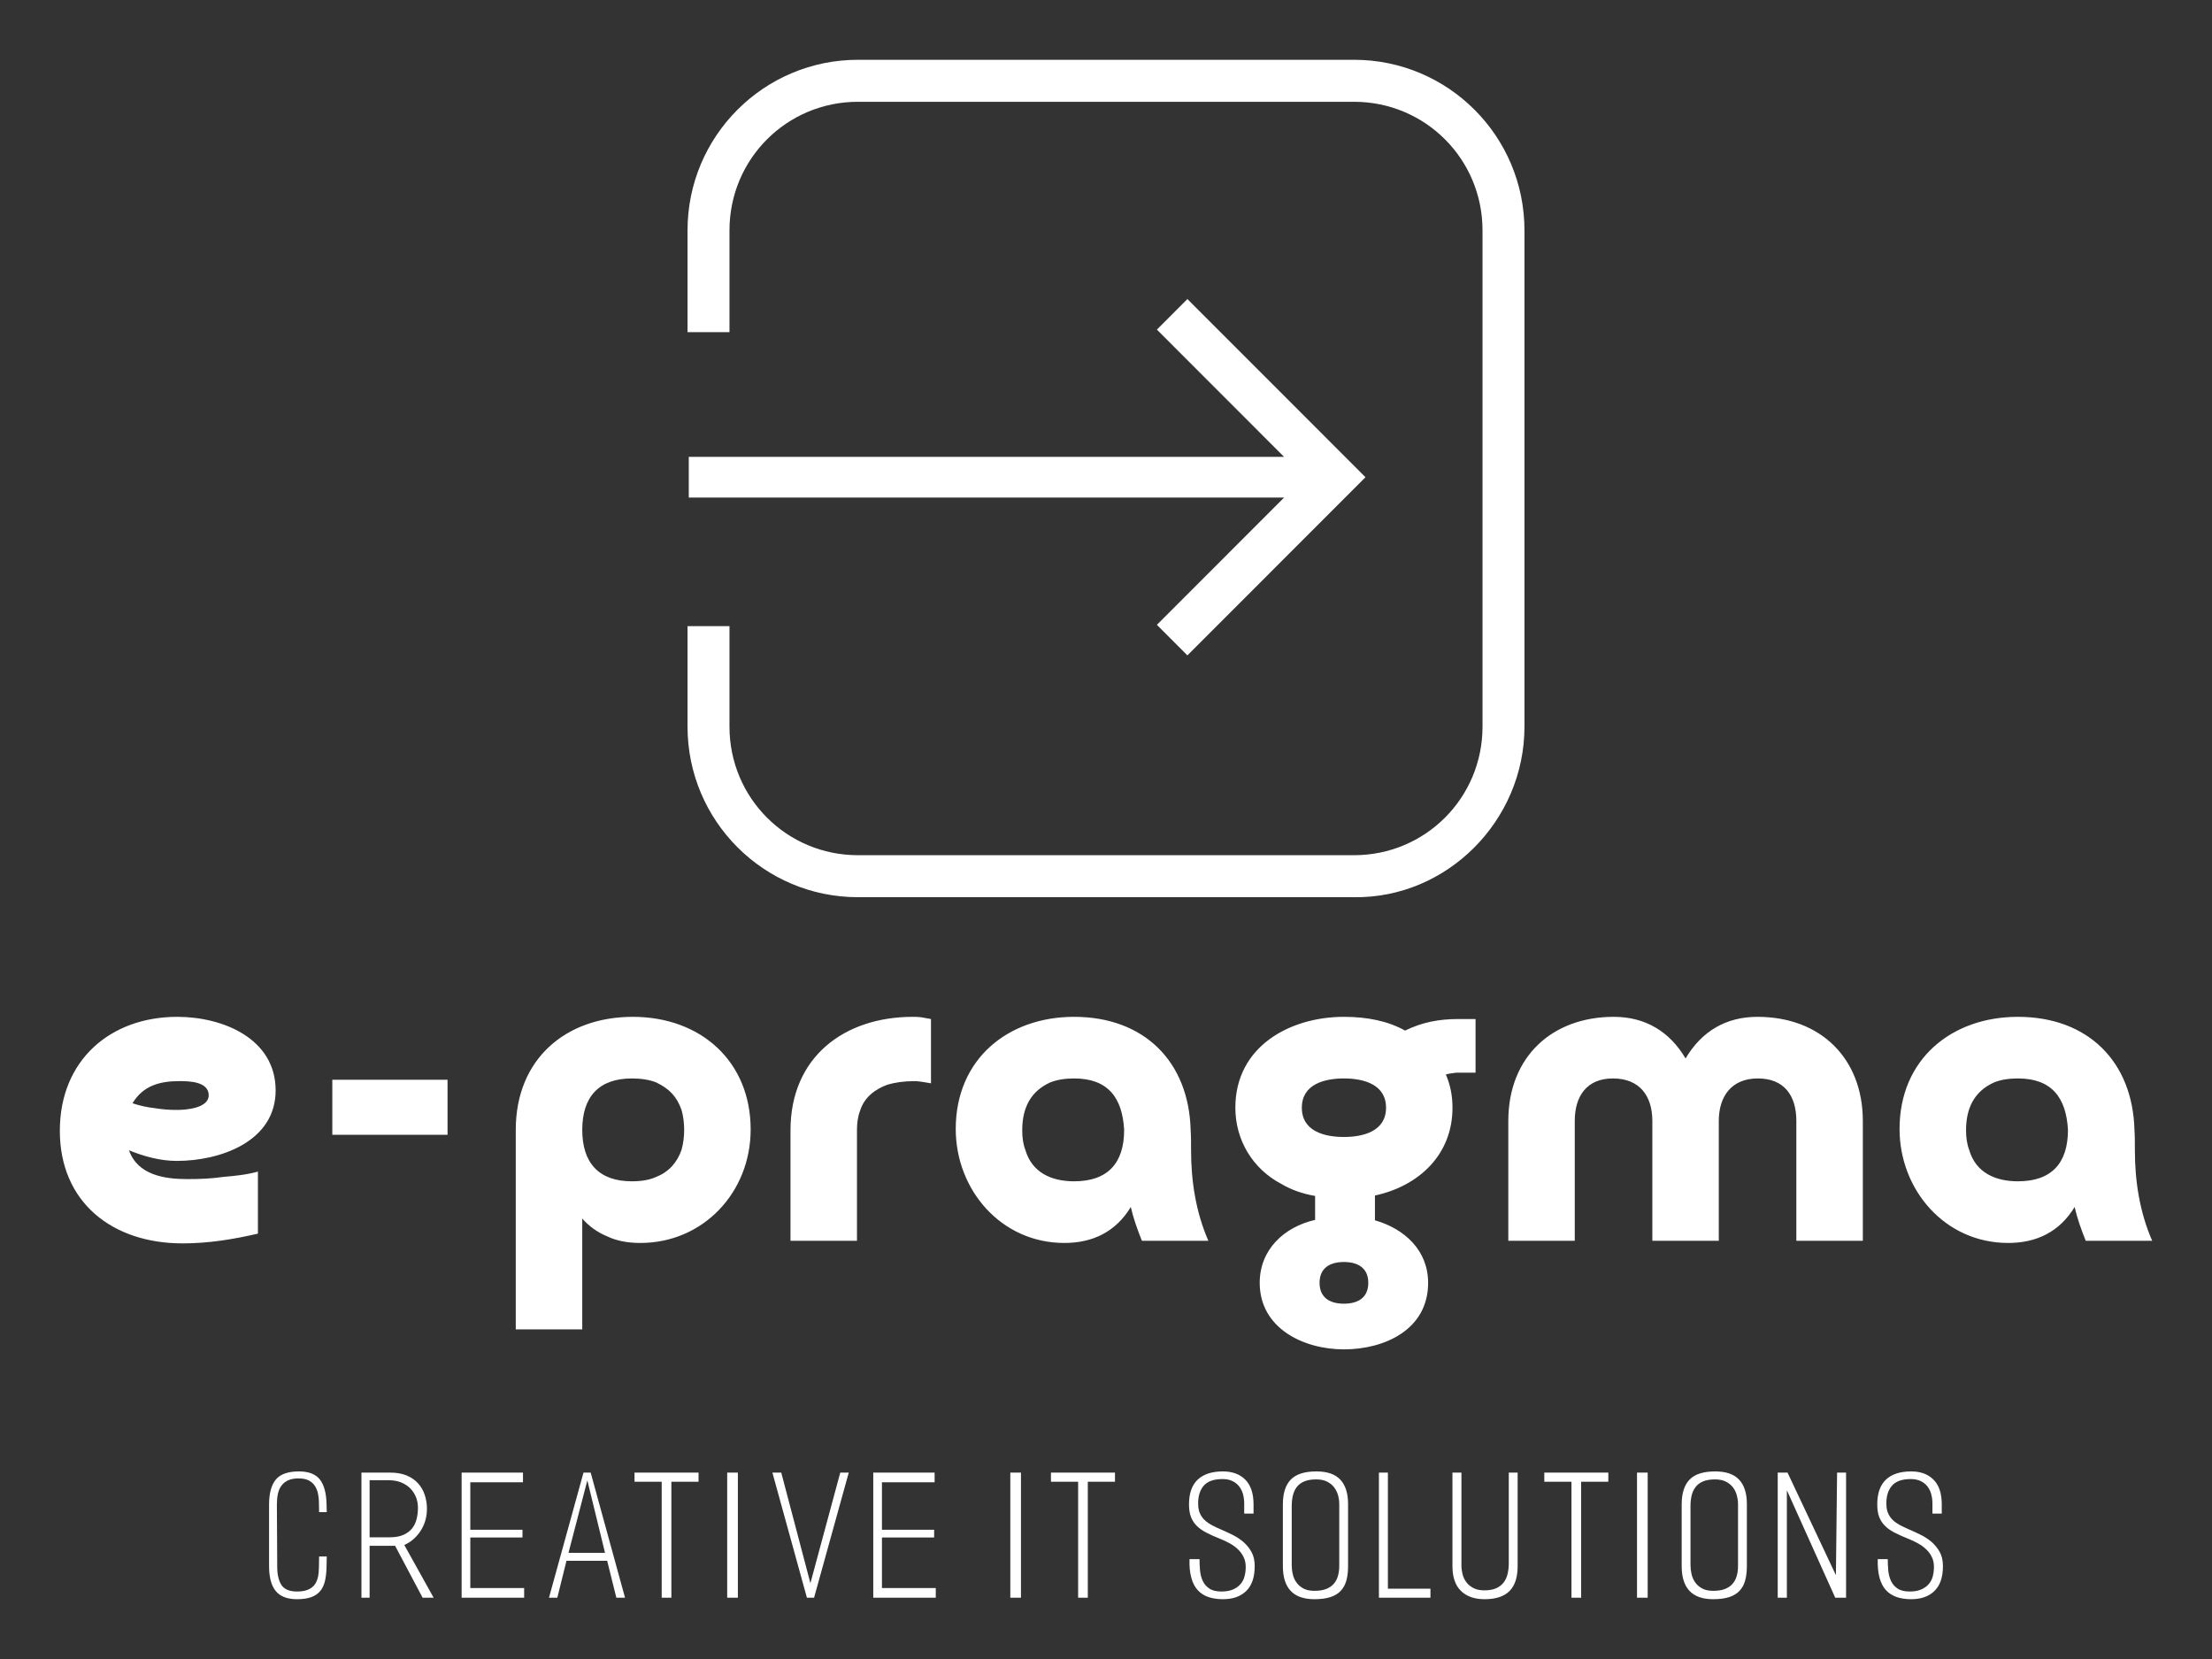 <?xml version="1.0" encoding="UTF-8"?>
<svg xmlns="http://www.w3.org/2000/svg" xmlns:xlink="http://www.w3.org/1999/xlink" width="200px" height="150px" viewBox="0 0 200 150" version="1.1">
<rect x="0" y="0" width="200" height="150" fill="#333333" stroke="none"/>
<g id="surface1">
<path style=" stroke:none;fill-rule:nonzero;fill:rgb(100%,100%,100%);fill-opacity:1;" d="M 62.277 41.309 L 116.102 41.309 L 104.602 29.801 L 107.359 27.039 L 123.461 43.148 L 107.359 59.258 L 104.602 56.496 L 116.102 44.988 L 62.277 44.988 Z M 137.836 65.703 L 137.836 20.828 C 137.836 12.312 130.938 5.406 122.426 5.406 L 77.574 5.406 C 69.062 5.406 62.164 12.312 62.164 20.828 L 62.164 30.031 L 65.957 30.031 L 65.957 20.828 C 65.957 14.383 71.133 9.203 77.574 9.203 L 122.426 9.203 C 128.867 9.203 134.043 14.383 134.043 20.828 L 134.043 65.703 C 134.043 72.145 128.867 77.324 122.426 77.324 L 77.574 77.324 C 71.133 77.324 65.957 72.145 65.957 65.703 L 65.957 56.613 L 62.164 56.613 L 62.164 65.703 C 62.164 74.215 69.062 81.121 77.574 81.121 L 122.426 81.121 C 130.82 81.234 137.836 74.215 137.836 65.703 Z M 137.836 65.703 "/>
<path style=" stroke:none;fill-rule:nonzero;fill:rgb(100%,100%,100%);fill-opacity:1;" d="M 11.98 99.754 C 12.633 99.969 13.301 100.117 13.984 100.195 C 14.66 100.305 15.344 100.359 16.027 100.355 C 16.828 100.355 18.871 100.195 18.871 99.031 C 18.871 97.789 17.109 97.75 16.227 97.75 C 14.465 97.75 12.941 98.148 11.98 99.754 Z M 23.32 105.93 L 23.32 111.539 C 21.074 112.062 18.832 112.422 16.508 112.422 C 10.137 112.422 5.41 108.691 5.41 102.238 C 5.41 95.863 9.977 91.938 16.027 91.938 C 20.156 91.938 24.922 93.902 24.922 98.59 C 24.922 103.242 19.875 104.965 15.988 104.965 C 14.504 104.965 13.023 104.562 11.66 104.004 C 12.461 106.25 14.867 106.609 16.949 106.609 C 18.031 106.609 19.113 106.57 20.195 106.41 C 21.195 106.328 22.359 106.207 23.32 105.93 Z M 30.047 97.629 L 40.465 97.629 L 40.465 102.602 L 30.047 102.602 Z M 52.645 102.16 C 52.645 105.125 54.125 106.809 57.133 106.809 C 57.973 106.809 58.734 106.688 59.336 106.41 C 60.457 105.969 61.219 105.125 61.621 103.965 C 61.781 103.402 61.859 102.801 61.859 102.16 C 61.859 101.516 61.781 100.918 61.621 100.355 C 61.18 99.113 60.496 98.43 59.336 97.871 C 58.734 97.629 57.973 97.508 57.133 97.508 C 54.125 97.508 52.645 99.191 52.645 102.16 Z M 52.645 110.176 L 52.645 120.199 L 46.633 120.199 L 46.633 102.16 C 46.633 95.746 51.16 91.938 57.211 91.938 C 63.383 91.938 67.871 95.984 67.871 102.121 C 67.871 107.812 63.582 112.383 57.895 112.383 C 56.73 112.383 55.73 112.184 54.887 111.781 C 54.027 111.426 53.258 110.879 52.645 110.176 Z M 77.484 102.16 L 77.484 112.184 L 71.473 112.184 L 71.473 102.199 C 71.473 95.543 76.363 91.938 82.531 91.938 C 82.73 91.938 83.012 91.938 83.293 91.977 C 83.574 92.016 83.895 92.098 84.176 92.137 L 84.176 97.949 C 83.973 97.91 83.734 97.871 83.453 97.828 C 83.172 97.789 82.934 97.75 82.73 97.75 C 81.73 97.75 80.93 97.871 80.246 98.07 C 79.125 98.473 78.125 99.23 77.762 100.438 C 77.562 100.957 77.484 101.559 77.484 102.16 Z M 101.641 102.16 C 101.48 99.23 100.16 97.508 97.113 97.508 C 96.273 97.508 95.551 97.629 94.949 97.871 C 93.105 98.711 92.426 100.273 92.426 102.199 C 92.426 102.84 92.504 103.441 92.707 103.965 C 93.309 106.047 95.109 106.809 97.113 106.809 C 100.16 106.809 101.641 105.164 101.641 102.16 Z M 109.254 112.184 L 103.246 112.184 C 102.844 111.18 102.48 110.176 102.242 109.133 C 100.879 111.379 98.797 112.383 96.234 112.383 C 90.504 112.383 86.414 107.57 86.414 102.078 C 86.414 95.746 91.145 91.938 97.113 91.938 C 103.484 91.938 107.492 96.023 107.652 102.16 C 107.691 102.68 107.691 103.281 107.691 104.004 C 107.691 106.809 108.133 109.617 109.254 112.184 Z M 125.32 100.156 C 125.32 98.031 123.273 97.508 121.512 97.508 C 119.75 97.508 117.707 98.031 117.707 100.156 C 117.707 102.281 119.75 102.801 121.512 102.801 C 123.273 102.801 125.32 102.277 125.32 100.156 Z M 123.715 115.988 C 123.715 114.629 122.754 114.105 121.512 114.105 C 120.27 114.105 119.309 114.629 119.309 115.988 C 119.309 117.352 120.27 117.875 121.512 117.875 C 122.754 117.875 123.715 117.352 123.715 115.988 Z M 129.125 115.988 C 129.125 120.238 125.16 122.004 121.512 122.004 C 117.824 122.004 113.898 120.078 113.898 115.988 C 113.898 112.984 116.102 110.938 118.906 110.297 L 118.906 108.133 C 117.746 107.934 116.742 107.57 115.863 107.051 C 113.258 105.688 111.695 103.082 111.695 100.152 C 111.695 94.621 116.625 91.938 121.512 91.938 C 123.676 91.938 125.52 92.336 127.043 93.18 C 128.605 92.418 130.125 92.137 131.852 92.137 L 133.414 92.137 L 133.414 96.988 L 131.648 96.988 C 131.367 97.027 131.047 97.066 130.727 97.148 C 131.129 98.07 131.328 99.07 131.328 100.156 C 131.328 104.445 128.242 107.25 124.316 108.094 L 124.316 110.336 C 127 111.098 129.125 113.062 129.125 115.988 Z M 168.43 101.355 L 168.43 112.184 L 162.418 112.184 L 162.418 101.355 C 162.418 99.07 161.336 97.508 158.934 97.508 C 156.57 97.508 155.406 99.113 155.406 101.355 L 155.406 112.184 L 149.398 112.184 L 149.398 101.355 C 149.398 99.07 148.234 97.508 145.832 97.508 C 143.465 97.508 142.383 99.113 142.383 101.355 L 142.383 112.184 L 136.375 112.184 L 136.375 101.355 C 136.375 95.543 140.34 91.938 145.91 91.938 C 148.754 91.938 150.961 93.258 152.402 95.703 C 153.844 93.258 156.047 91.938 158.895 91.938 C 164.664 91.938 168.43 95.746 168.43 101.355 Z M 186.977 102.16 C 186.816 99.23 185.496 97.508 182.449 97.508 C 181.609 97.508 180.887 97.629 180.285 97.871 C 178.441 98.711 177.762 100.273 177.762 102.199 C 177.762 102.84 177.844 103.441 178.043 103.965 C 178.645 106.047 180.445 106.809 182.449 106.809 C 185.496 106.809 186.977 105.164 186.977 102.16 Z M 194.59 112.184 L 188.582 112.184 C 188.18 111.18 187.82 110.176 187.578 109.133 C 186.215 111.379 184.133 112.383 181.57 112.383 C 175.84 112.383 171.75 107.57 171.75 102.078 C 171.75 95.746 176.48 91.938 182.449 91.938 C 188.82 91.938 192.828 96.023 192.988 102.16 C 193.027 102.68 193.027 103.281 193.027 104.004 C 193.027 106.809 193.469 109.617 194.59 112.184 Z M 29.527 141.605 C 29.52 142.109 29.473 142.547 29.387 142.926 C 29.301 143.301 29.156 143.613 28.949 143.859 C 28.742 144.105 28.473 144.289 28.133 144.41 C 27.797 144.531 27.371 144.594 26.859 144.594 C 25.977 144.594 25.332 144.348 24.93 143.852 C 24.527 143.359 24.328 142.609 24.328 141.605 L 24.328 136.023 C 24.328 135.02 24.531 134.27 24.938 133.777 C 25.344 133.285 26.043 133.039 27.027 133.039 C 27.91 133.039 28.543 133.285 28.926 133.777 C 29.309 134.27 29.508 135.02 29.527 136.023 L 29.543 136.719 L 28.852 136.719 L 28.836 135.844 C 28.836 135.594 28.809 135.34 28.758 135.082 C 28.711 134.824 28.617 134.59 28.488 134.379 C 28.359 134.168 28.176 133.996 27.938 133.867 C 27.703 133.738 27.387 133.672 26.996 133.672 C 26.613 133.672 26.293 133.73 26.039 133.852 C 25.781 133.973 25.578 134.137 25.43 134.352 C 25.277 134.562 25.176 134.809 25.121 135.098 C 25.062 135.383 25.035 135.691 25.035 136.023 L 25.066 141.68 C 25.066 142.375 25.195 142.918 25.449 143.309 C 25.707 143.703 26.176 143.898 26.859 143.898 C 27.254 143.898 27.578 143.844 27.832 143.738 C 28.09 143.633 28.289 143.484 28.434 143.297 C 28.582 143.105 28.684 142.871 28.746 142.602 C 28.805 142.328 28.836 142.031 28.836 141.711 L 28.852 140.73 L 29.543 140.73 Z M 38.211 144.457 L 35.723 139.766 L 33.418 139.766 L 33.418 144.457 L 32.68 144.457 L 32.68 133.145 L 35.242 133.145 C 35.836 133.145 36.344 133.23 36.766 133.406 C 37.188 133.582 37.535 133.82 37.805 134.125 C 38.078 134.426 38.277 134.773 38.406 135.172 C 38.539 135.57 38.602 135.984 38.602 136.418 C 38.602 137.148 38.414 137.812 38.039 138.398 C 37.66 138.988 37.168 139.418 36.555 139.691 L 39.207 144.457 Z M 35.137 133.836 L 33.418 133.836 L 33.418 138.996 L 35.242 138.996 C 35.754 138.996 36.176 138.918 36.508 138.762 C 36.84 138.605 37.098 138.406 37.285 138.16 C 37.469 137.914 37.602 137.629 37.676 137.312 C 37.75 136.996 37.789 136.672 37.789 136.34 C 37.789 135.988 37.73 135.66 37.609 135.359 C 37.488 135.059 37.312 134.793 37.09 134.57 C 36.863 134.344 36.586 134.164 36.258 134.031 C 35.934 133.902 35.559 133.836 35.137 133.836 Z M 41.738 144.457 L 41.738 133.145 L 47.285 133.145 L 47.285 134.02 L 42.523 134.02 L 42.523 138.316 L 47.242 138.316 L 47.242 139.012 L 42.523 139.012 L 42.523 143.582 L 47.391 143.582 L 47.391 144.457 Z M 55.727 144.457 L 54.898 141.121 L 51.219 141.121 L 50.391 144.457 L 49.637 144.457 L 52.758 133.145 L 53.406 133.145 L 56.512 144.457 Z M 53.105 133.852 L 51.402 140.398 L 54.703 140.398 Z M 60.703 133.973 L 60.703 144.457 L 59.828 144.457 L 59.828 133.973 L 57.371 133.973 L 57.371 133.145 L 63.16 133.145 L 63.16 133.973 Z M 65.75 144.457 L 65.75 133.145 L 66.715 133.145 L 66.715 144.457 Z M 73.605 144.457 L 72.957 144.457 L 69.836 133.145 L 70.637 133.145 L 73.273 143.145 L 75.973 133.145 L 76.742 133.145 Z M 78.957 144.457 L 78.957 133.145 L 84.504 133.145 L 84.504 134.02 L 79.742 134.02 L 79.742 138.316 L 84.461 138.316 L 84.461 139.012 L 79.742 139.012 L 79.742 143.582 L 84.609 143.582 L 84.609 144.457 Z M 91.348 144.457 L 91.348 133.145 L 92.312 133.145 L 92.312 144.457 Z M 98.355 133.973 L 98.355 144.457 L 97.48 144.457 L 97.48 133.973 L 95.023 133.973 L 95.023 133.145 L 100.812 133.145 L 100.812 133.973 Z M 110.566 144.594 C 110.074 144.594 109.637 144.527 109.254 144.395 C 108.871 144.266 108.551 144.055 108.289 143.77 C 108.027 143.484 107.836 143.109 107.711 142.645 C 107.582 142.184 107.531 141.625 107.551 140.973 L 108.457 140.973 C 108.457 141.293 108.469 141.629 108.5 141.977 C 108.531 142.32 108.609 142.641 108.742 142.926 C 108.871 143.211 109.07 143.445 109.336 143.625 C 109.605 143.809 109.973 143.898 110.445 143.898 C 110.848 143.898 111.191 143.836 111.473 143.719 C 111.754 143.598 111.98 143.438 112.156 143.234 C 112.332 143.035 112.457 142.797 112.527 142.523 C 112.598 142.254 112.633 141.973 112.633 141.68 C 112.633 141.34 112.57 141.039 112.441 140.785 C 112.316 140.527 112.152 140.297 111.945 140.098 C 111.738 139.895 111.5 139.719 111.223 139.562 C 110.945 139.406 110.656 139.266 110.355 139.148 C 109.871 138.957 109.449 138.766 109.09 138.582 C 108.727 138.395 108.43 138.188 108.199 137.953 C 107.969 137.723 107.793 137.453 107.68 137.148 C 107.562 136.84 107.504 136.465 107.504 136.023 C 107.504 135.02 107.77 134.27 108.297 133.777 C 108.824 133.285 109.582 133.039 110.566 133.039 C 111.422 133.039 112.098 133.285 112.594 133.785 C 113.09 134.281 113.34 135.027 113.34 136.023 L 113.34 136.855 L 112.496 136.855 L 112.496 135.949 C 112.496 135.637 112.457 135.348 112.383 135.082 C 112.309 134.816 112.188 134.582 112.027 134.379 C 111.867 134.18 111.664 134.02 111.418 133.906 C 111.172 133.789 110.879 133.73 110.535 133.73 C 109.73 133.73 109.156 133.941 108.809 134.363 C 108.465 134.785 108.305 135.355 108.336 136.07 C 108.344 136.383 108.402 136.648 108.508 136.867 C 108.613 137.09 108.754 137.285 108.93 137.449 C 109.109 137.617 109.316 137.762 109.562 137.895 C 109.809 138.027 110.082 138.156 110.387 138.285 C 110.738 138.438 111.086 138.598 111.434 138.77 C 111.781 138.941 112.105 139.152 112.406 139.402 C 112.707 139.664 112.957 139.969 113.152 140.316 C 113.348 140.664 113.445 141.094 113.445 141.605 C 113.445 142.602 113.191 143.348 112.684 143.844 C 112.176 144.344 111.473 144.594 110.566 144.594 Z M 118.844 144.594 C 116.941 144.594 115.992 143.598 115.992 141.605 L 115.992 136.023 C 115.992 135.02 116.23 134.27 116.707 133.777 C 117.188 133.285 117.957 133.039 119.023 133.039 C 119.996 133.039 120.719 133.285 121.188 133.785 C 121.652 134.281 121.887 135.02 121.887 135.992 L 121.887 141.605 C 121.887 142.109 121.836 142.547 121.73 142.918 C 121.625 143.289 121.449 143.602 121.211 143.852 C 120.969 144.105 120.652 144.289 120.266 144.41 C 119.879 144.531 119.406 144.594 118.844 144.594 Z M 121.09 135.98 C 121.09 135.727 121.055 135.473 120.984 135.207 C 120.914 134.945 120.797 134.711 120.637 134.492 C 120.477 134.277 120.262 134.102 119.996 133.965 C 119.73 133.828 119.398 133.762 119.008 133.762 C 118.574 133.762 118.215 133.82 117.93 133.941 C 117.645 134.062 117.418 134.23 117.25 134.449 C 117.086 134.664 116.969 134.918 116.898 135.211 C 116.828 135.5 116.793 135.816 116.793 136.16 L 116.793 141.516 C 116.793 141.777 116.82 142.043 116.883 142.316 C 116.941 142.586 117.051 142.836 117.207 143.062 C 117.363 143.289 117.574 143.473 117.84 143.621 C 118.105 143.766 118.441 143.836 118.844 143.836 C 119.273 143.836 119.633 143.781 119.922 143.664 C 120.207 143.547 120.434 143.391 120.605 143.188 C 120.777 142.988 120.898 142.75 120.977 142.473 C 121.051 142.195 121.09 141.898 121.09 141.574 Z M 124.676 144.457 L 124.676 133.145 L 125.488 133.145 L 125.488 143.641 L 129.336 143.641 L 129.336 144.457 Z M 134.234 144.594 C 133.309 144.594 132.594 144.34 132.086 143.836 C 131.578 143.336 131.324 142.59 131.324 141.605 L 131.324 133.145 L 132.137 133.145 L 132.137 141.559 C 132.137 141.801 132.172 142.055 132.234 142.32 C 132.301 142.59 132.414 142.828 132.574 143.047 C 132.734 143.262 132.949 143.441 133.215 143.582 C 133.48 143.723 133.812 143.793 134.203 143.793 C 134.637 143.793 134.992 143.73 135.273 143.605 C 135.555 143.477 135.781 143.305 135.953 143.082 C 136.121 142.863 136.242 142.602 136.312 142.301 C 136.383 141.996 136.418 141.676 136.418 141.336 L 136.418 133.145 L 137.219 133.145 L 137.219 141.605 C 137.219 142.609 136.973 143.359 136.488 143.852 C 136 144.344 135.246 144.594 134.234 144.594 Z M 142.961 133.973 L 142.961 144.457 L 142.086 144.457 L 142.086 133.973 L 139.629 133.973 L 139.629 133.145 L 145.418 133.145 L 145.418 133.973 Z M 148.012 144.457 L 148.012 133.145 L 148.977 133.145 L 148.977 144.457 Z M 154.898 144.594 C 153 144.594 152.051 143.598 152.051 141.605 L 152.051 136.023 C 152.051 135.02 152.289 134.27 152.766 133.777 C 153.242 133.285 154.016 133.039 155.082 133.039 C 156.055 133.039 156.777 133.285 157.242 133.785 C 157.711 134.281 157.945 135.02 157.945 135.992 L 157.945 141.605 C 157.945 142.109 157.891 142.547 157.785 142.918 C 157.684 143.289 157.508 143.602 157.266 143.852 C 157.023 144.105 156.711 144.289 156.324 144.41 C 155.938 144.531 155.461 144.594 154.898 144.594 Z M 157.145 135.98 C 157.145 135.727 157.109 135.473 157.039 135.207 C 156.969 134.945 156.855 134.711 156.695 134.492 C 156.531 134.277 156.32 134.102 156.055 133.965 C 155.785 133.828 155.457 133.762 155.066 133.762 C 154.633 133.762 154.273 133.82 153.988 133.941 C 153.699 134.062 153.477 134.23 153.309 134.449 C 153.145 134.664 153.023 134.918 152.953 135.211 C 152.883 135.5 152.848 135.816 152.848 136.16 L 152.848 141.516 C 152.848 141.777 152.879 142.043 152.941 142.316 C 153 142.586 153.109 142.836 153.266 143.062 C 153.418 143.289 153.629 143.473 153.898 143.621 C 154.164 143.766 154.496 143.836 154.898 143.836 C 155.332 143.836 155.691 143.781 155.977 143.664 C 156.266 143.547 156.492 143.391 156.664 143.188 C 156.836 142.988 156.957 142.75 157.031 142.473 C 157.109 142.195 157.145 141.898 157.145 141.574 Z M 165.934 144.457 L 161.562 134.742 L 161.562 144.457 L 160.734 144.457 L 160.734 133.145 L 161.621 133.145 L 165.996 142.422 L 166.102 133.145 L 166.914 133.145 L 166.914 144.457 Z M 172.793 144.594 C 172.301 144.594 171.863 144.527 171.48 144.395 C 171.102 144.266 170.777 144.055 170.516 143.77 C 170.254 143.484 170.062 143.109 169.938 142.645 C 169.812 142.184 169.758 141.625 169.777 140.973 L 170.684 140.973 C 170.684 141.293 170.699 141.629 170.727 141.977 C 170.758 142.32 170.84 142.641 170.969 142.926 C 171.098 143.211 171.297 143.445 171.562 143.625 C 171.828 143.809 172.199 143.898 172.672 143.898 C 173.074 143.898 173.418 143.836 173.695 143.719 C 173.977 143.598 174.207 143.438 174.383 143.234 C 174.559 143.035 174.684 142.797 174.754 142.523 C 174.824 142.254 174.859 141.973 174.859 141.68 C 174.859 141.34 174.797 141.039 174.672 140.785 C 174.547 140.527 174.379 140.297 174.172 140.098 C 173.965 139.895 173.727 139.719 173.449 139.562 C 173.172 139.406 172.883 139.266 172.582 139.148 C 172.098 138.957 171.676 138.766 171.316 138.582 C 170.953 138.395 170.656 138.188 170.426 137.953 C 170.195 137.723 170.02 137.453 169.906 137.148 C 169.789 136.84 169.734 136.465 169.734 136.023 C 169.734 135.02 169.996 134.27 170.523 133.777 C 171.051 133.285 171.809 133.039 172.793 133.039 C 173.648 133.039 174.324 133.285 174.82 133.785 C 175.32 134.281 175.566 135.027 175.566 136.023 L 175.566 136.855 L 174.723 136.855 L 174.723 135.949 C 174.723 135.637 174.684 135.348 174.609 135.082 C 174.535 134.816 174.418 134.582 174.258 134.379 C 174.098 134.18 173.891 134.02 173.645 133.906 C 173.398 133.789 173.105 133.73 172.762 133.73 C 171.957 133.73 171.383 133.941 171.035 134.363 C 170.691 134.785 170.531 135.355 170.562 136.07 C 170.57 136.383 170.629 136.648 170.734 136.867 C 170.84 137.09 170.98 137.285 171.156 137.449 C 171.332 137.617 171.543 137.762 171.789 137.895 C 172.035 138.027 172.309 138.156 172.613 138.285 C 172.965 138.438 173.312 138.598 173.66 138.77 C 174.008 138.941 174.332 139.152 174.633 139.402 C 174.934 139.664 175.184 139.969 175.379 140.316 C 175.574 140.664 175.672 141.094 175.672 141.605 C 175.672 142.602 175.418 143.348 174.91 143.844 C 174.402 144.344 173.695 144.594 172.793 144.594 Z M 172.793 144.594 "/>
</g>
</svg>
